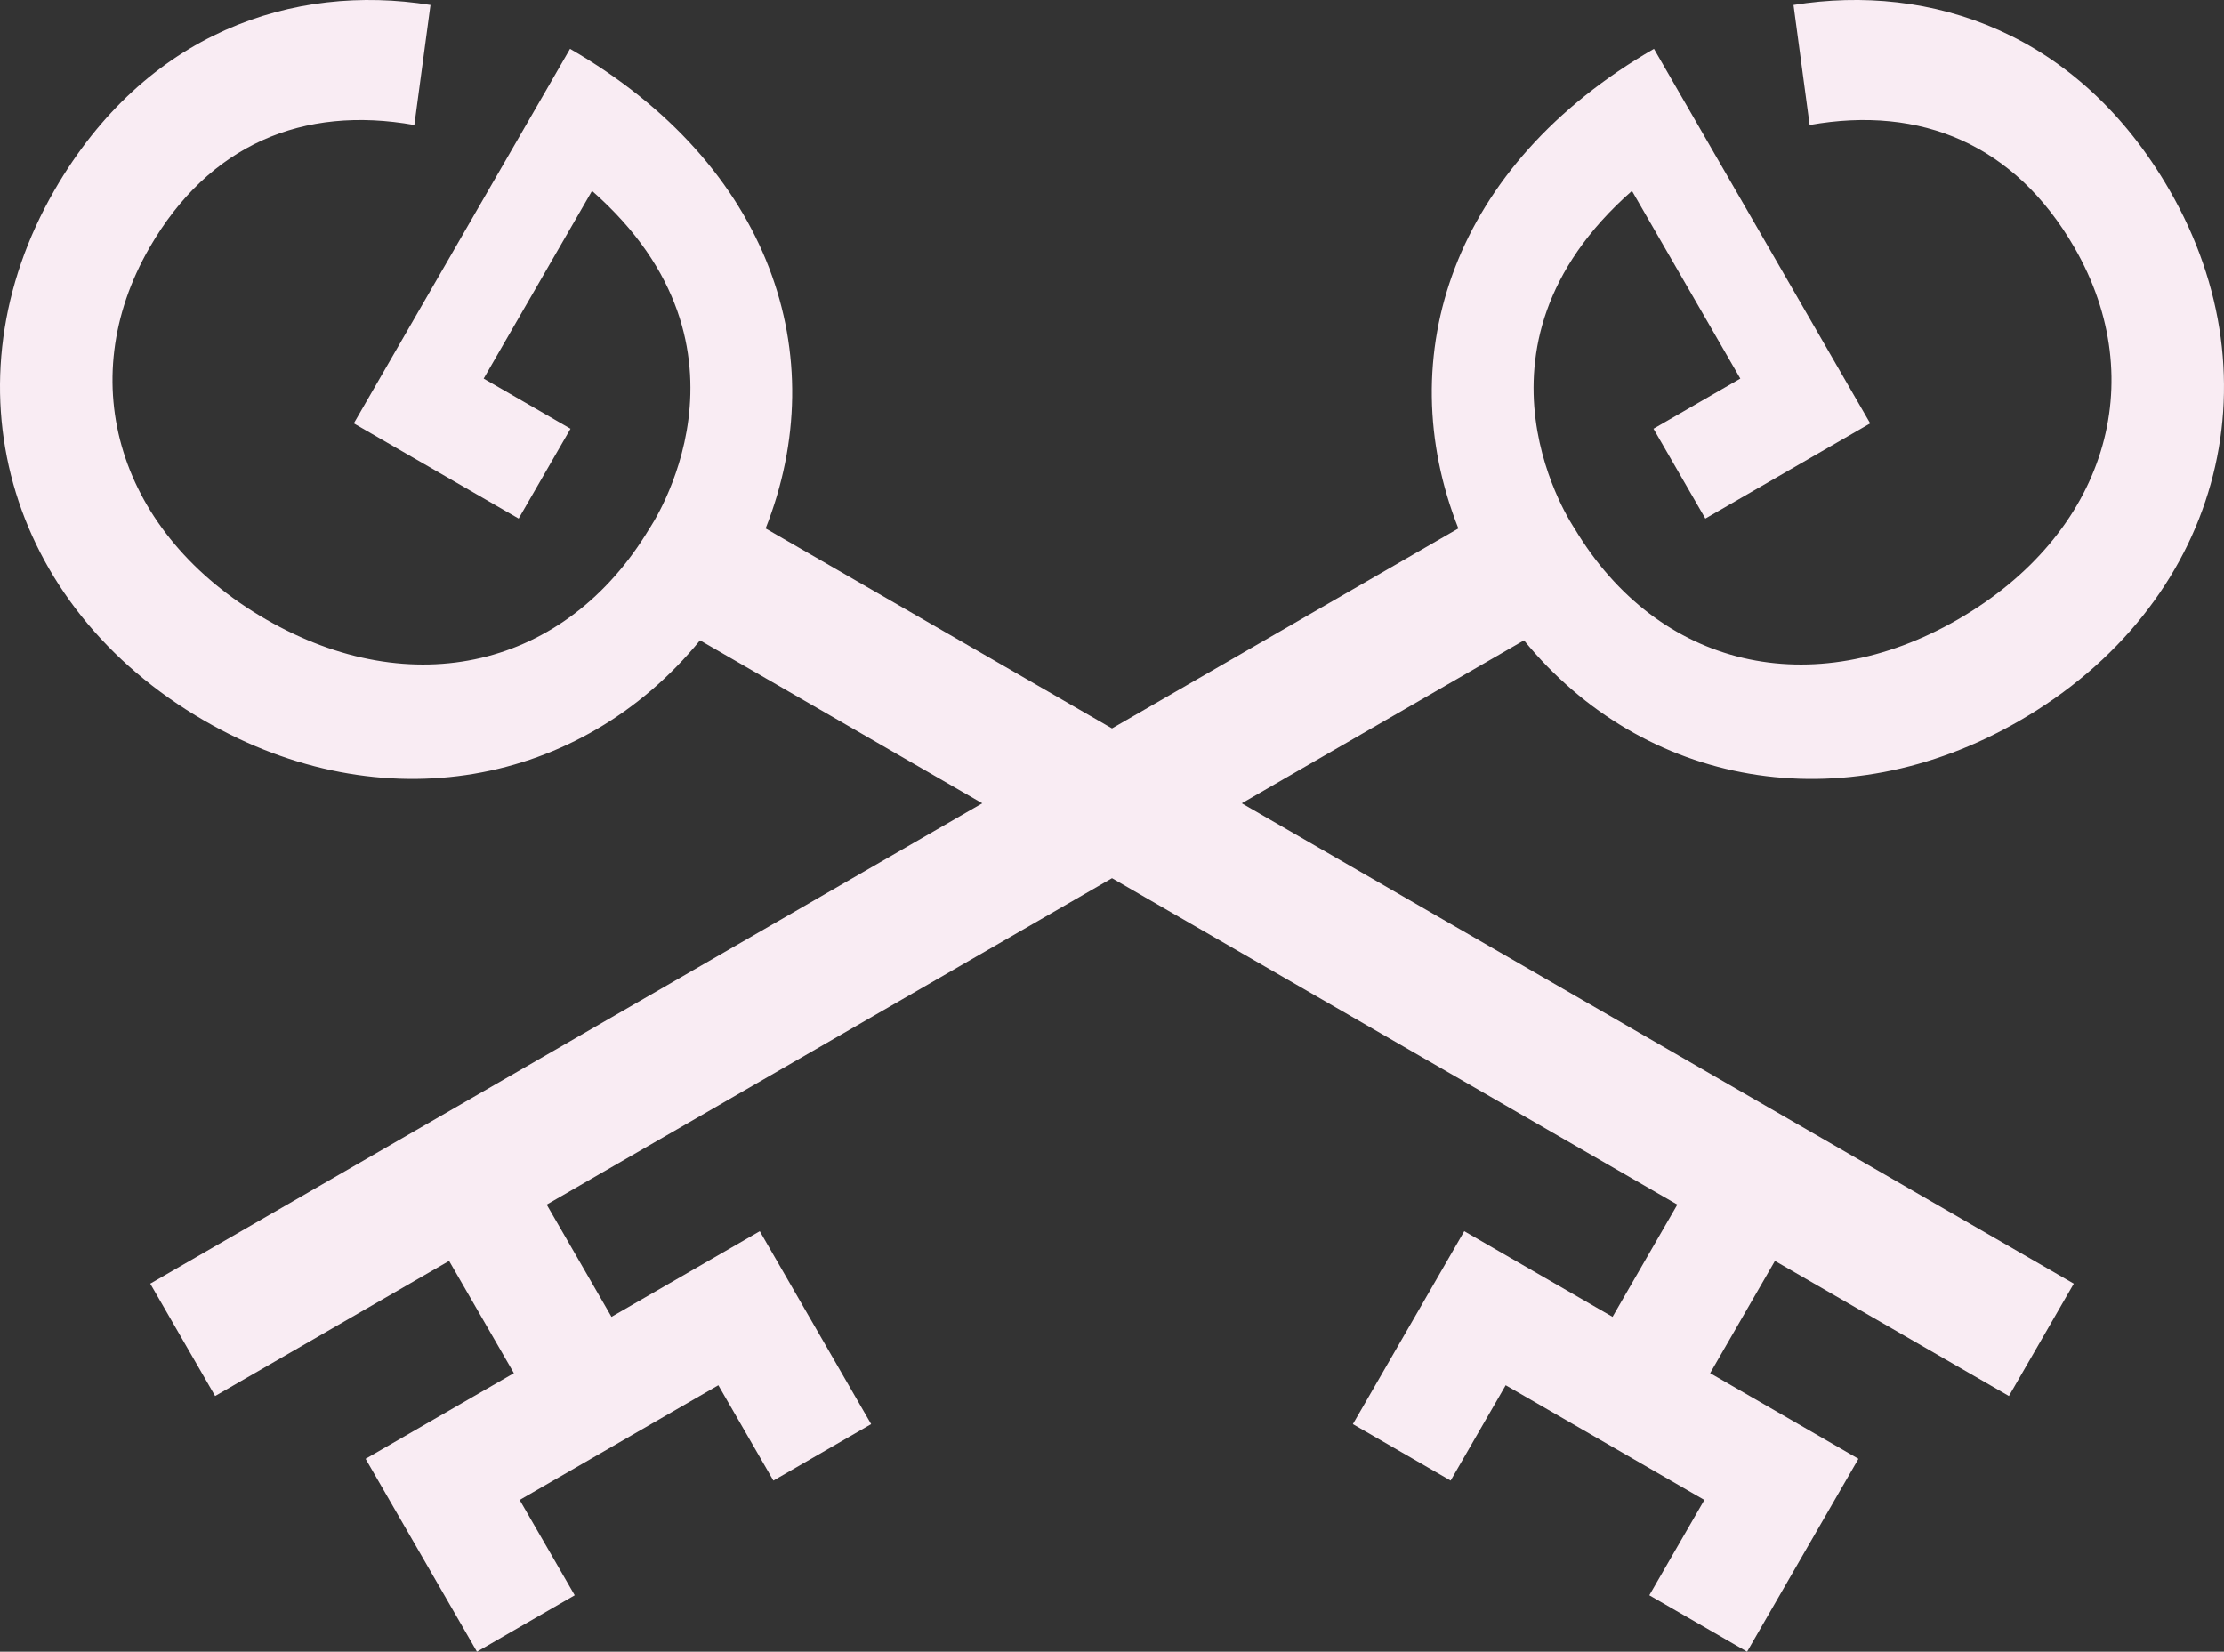 <?xml version="1.0" encoding="UTF-8"?>
<svg id="Layer_2" data-name="Layer 2" xmlns="http://www.w3.org/2000/svg" viewBox="0 0 1200 891.19">
  <rect x="0" y="0" width="1200" height="891.19" fill="#333333" stroke="none"/>
  <defs>
    <style>
      .cls-1 {
        fill: #f9ecf3;
      }
    </style>
  </defs>
  <g id="Layer_1-2" data-name="Layer 1">
    <path class="cls-1" d="M1089.5,388.99c107.84-62.26,140.65-183.24,81.08-286.42-49.19-85.2-128.86-111.78-202.86-99.89l8.71,64.77c60.16-10.74,110.83,10.62,142.86,66.11,41.83,72.45,16.74,154.7-62.84,200.65-78.62,45.39-161.69,26.34-206.83-48.98-.07-.12-66.46-96.66,30.94-182.23l58.47,101.27-46.86,27.06,27.98,48.46,88.95-51.35-116.67-202.08c-108.75,62.79-142.33,165.72-105.54,258.77l-186.89,107.9-186.89-107.9c36.79-93.05,3.21-195.98-105.54-258.77l-116.67,202.08,88.95,51.35,27.98-48.46-46.86-27.06,58.47-101.27c97.4,85.57,31.01,182.12,30.94,182.23-45.14,75.32-128.22,94.37-206.83,48.98-79.58-45.94-104.67-128.19-62.84-200.65,32.04-55.49,82.7-76.85,142.86-66.11L232.28,2.68C158.28-9.2,78.61,17.38,29.42,102.58-30.15,205.75,2.66,326.73,110.5,388.99c95.51,55.14,202.7,35.39,267.21-43.49l152.29,87.93L81.07,692.62l35,60.62,126.25-72.89,34.96,60.56-80.02,46.2,60.09,104.09,52.75-30.45-29.7-51.43,107.2-61.89,29.7,51.43,52.75-30.45-60.09-104.09-80.02,46.2-34.96-60.56,305.03-176.11,305.03,176.11-34.96,60.56-80.02-46.2-60.09,104.09,52.75,30.45,29.7-51.43,107.2,61.89-29.7,51.43,52.75,30.45,60.09-104.09-80.02-46.2,34.96-60.56,126.25,72.89,35-60.62-448.94-259.19,152.29-87.93c64.51,78.89,171.7,98.64,267.21,43.49Z"/>
  </g>
</svg>